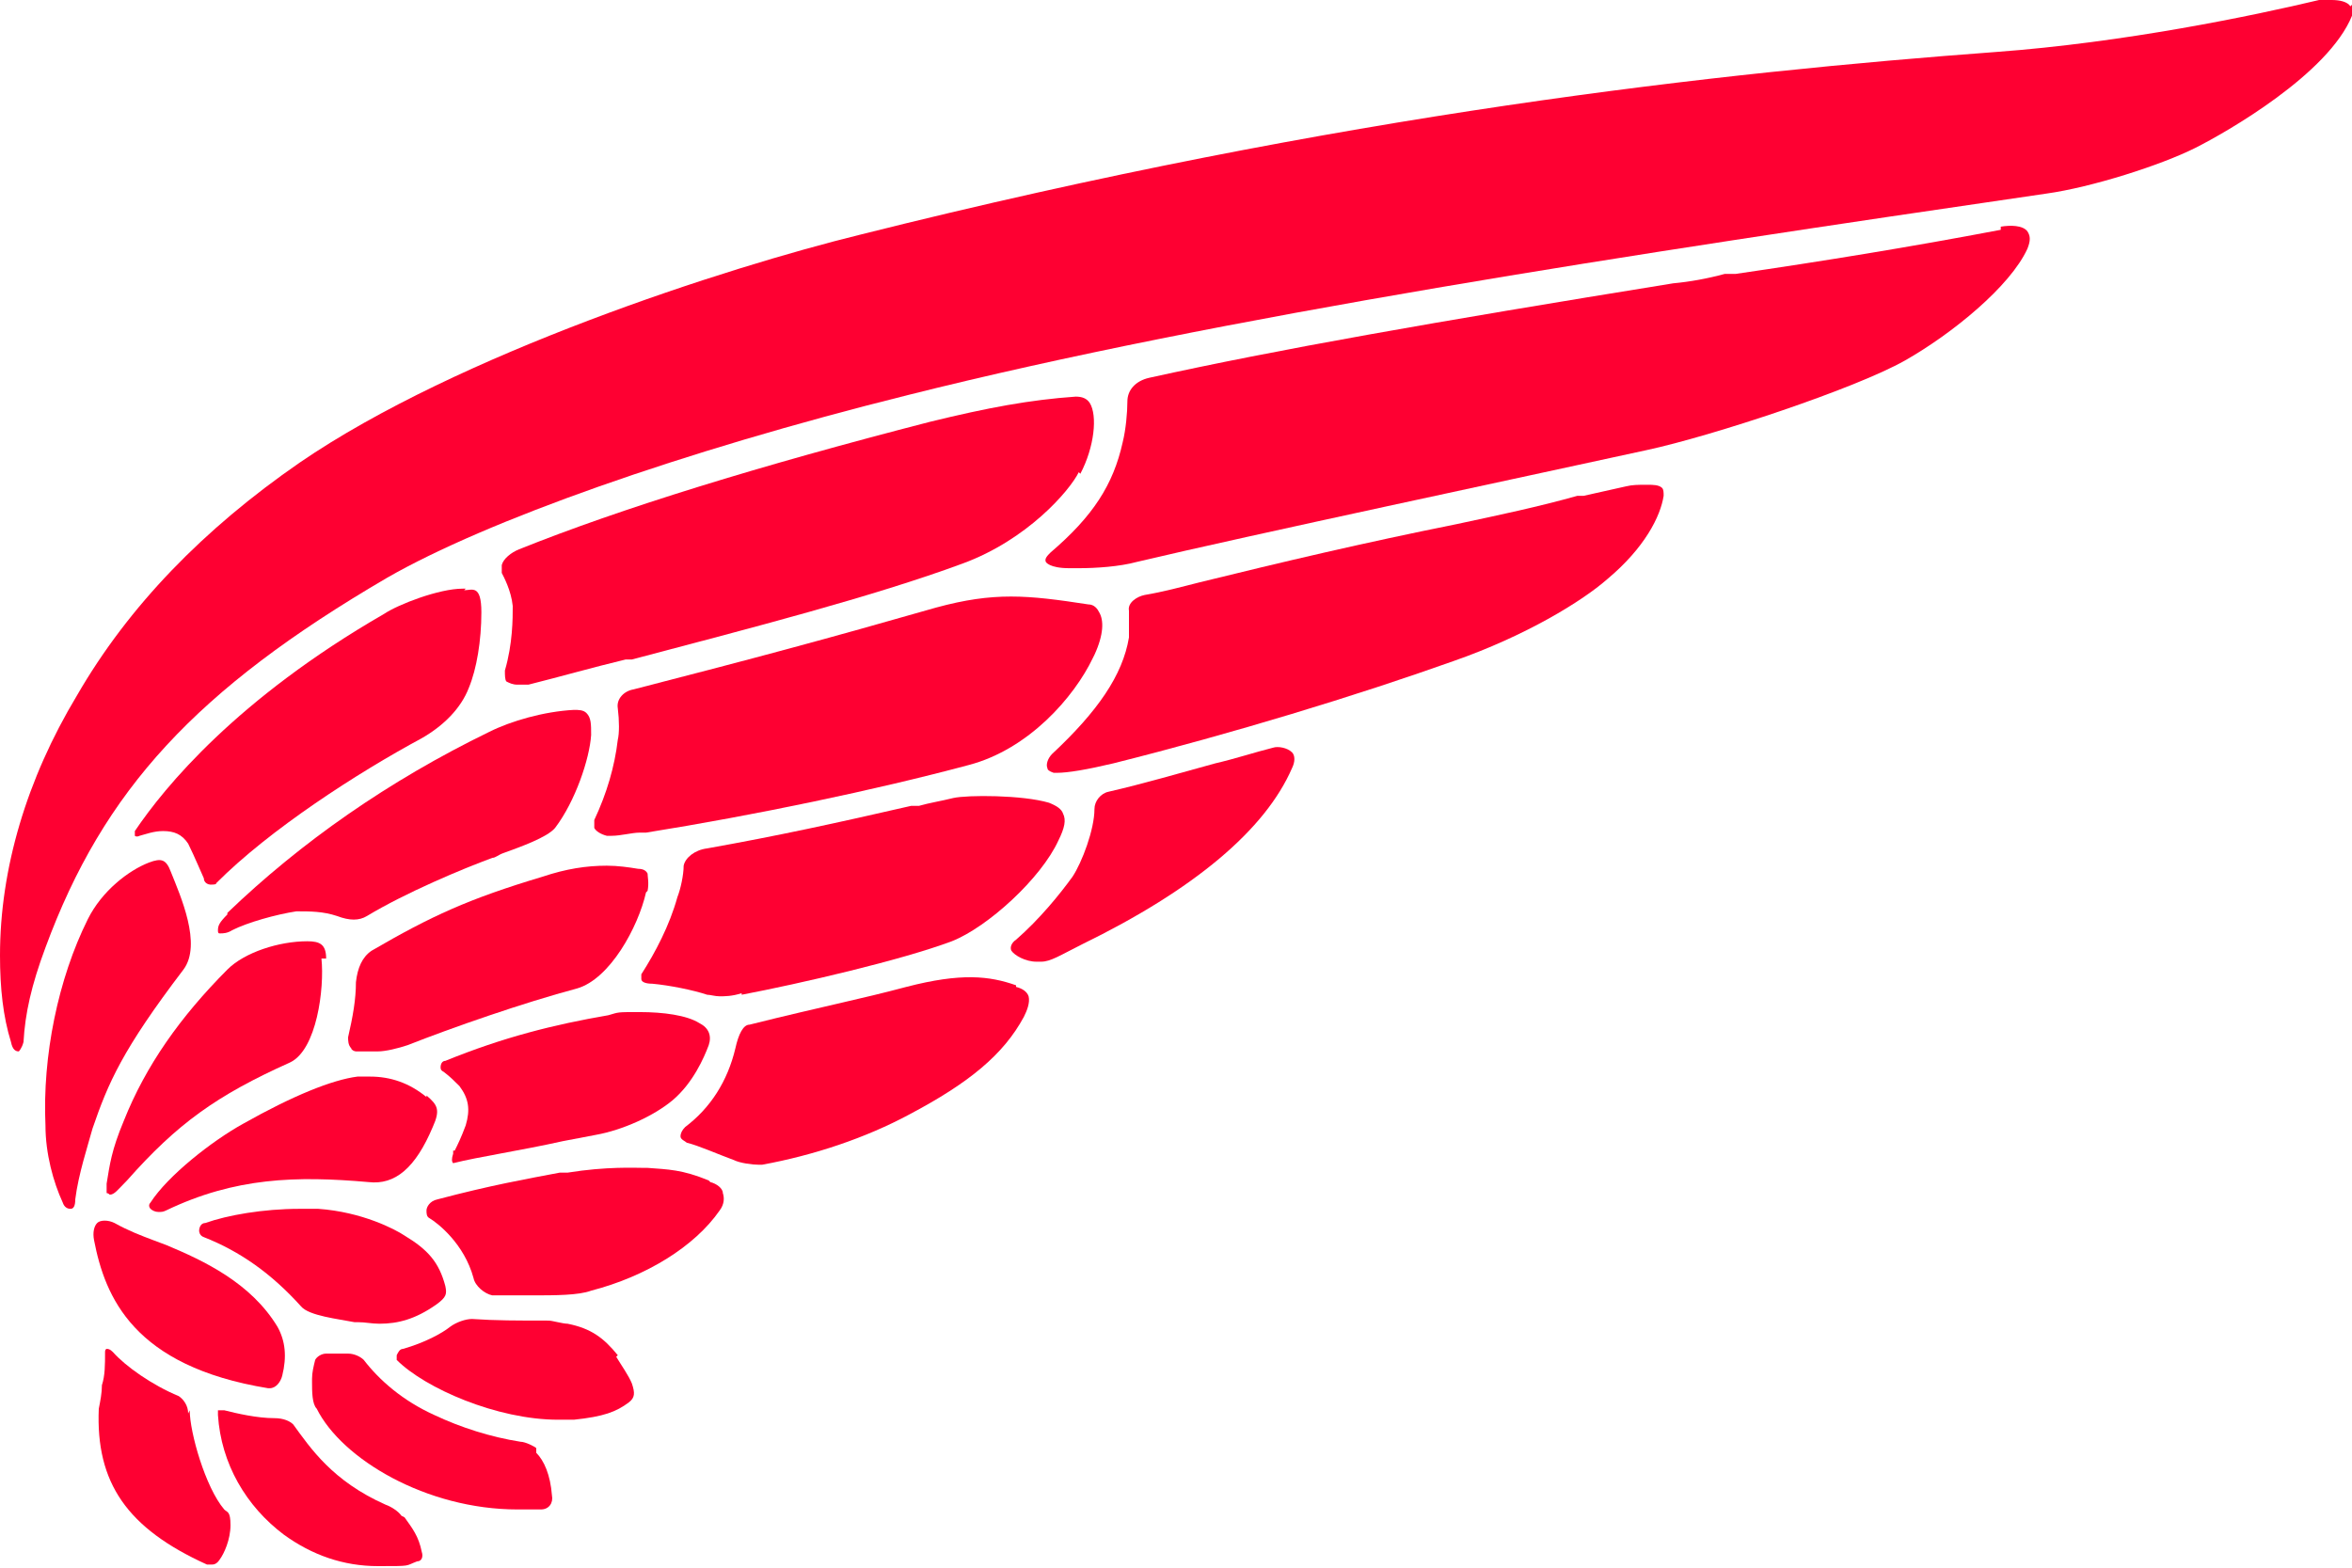 <svg width="51" height="34" viewBox="0 0 51 34" fill="none" xmlns="http://www.w3.org/2000/svg">
<g clip-path="url(#clip0_1419_100672)">
<path d="M50.966 0.137C50.898 0.034 50.728 0 50.558 0C50.388 0 50.388 0 50.286 0C48.858 0.341 46.07 0.922 43.282 1.127C37.332 1.57 29.138 2.458 18.666 5.086C15.742 5.803 9.928 7.681 6.494 10.036C4.42 11.47 2.788 13.143 1.666 15.088C0.578 16.898 0 18.843 0 20.721C0 21.438 0.068 22.052 0.238 22.598C0.272 22.769 0.34 22.803 0.408 22.803C0.408 22.803 0.476 22.735 0.51 22.598C0.544 21.984 0.68 21.369 0.986 20.55C2.244 17.137 4.25 14.952 8.398 12.528C10.54 11.299 14.756 9.797 19.686 8.568C26.486 6.861 35.258 5.53 44.37 4.199C45.356 4.062 46.852 3.584 47.6 3.209C48.28 2.867 50.49 1.604 51 0.341C51.034 0.239 51.034 0.171 51 0.102L50.966 0.137Z" fill="#FE0032"/>
<path d="M35.666 10.514C35.53 10.514 35.394 10.514 35.258 10.548C34.952 10.616 34.646 10.685 34.34 10.753H34.204C33.354 10.992 32.538 11.163 31.586 11.367C29.546 11.777 27.812 12.187 26.01 12.63C25.602 12.733 25.228 12.835 24.82 12.904C24.65 12.938 24.446 13.074 24.48 13.245C24.48 13.382 24.48 13.62 24.48 13.825C24.344 14.645 23.8 15.43 22.814 16.351C22.712 16.454 22.678 16.59 22.712 16.659C22.712 16.693 22.746 16.727 22.848 16.761C22.848 16.761 22.882 16.761 22.916 16.761C23.154 16.761 23.562 16.693 24.14 16.556C26.724 15.908 29.41 15.088 31.518 14.337C33.082 13.791 34.306 13.04 34.85 12.562C35.666 11.88 36.006 11.197 36.074 10.753C36.074 10.685 36.074 10.616 36.04 10.582C35.972 10.514 35.836 10.514 35.734 10.514H35.666Z" fill="#FE0032"/>
<path d="M43.384 4.984C41.412 5.359 39.508 5.667 37.638 5.94H37.4C37.026 6.042 36.652 6.11 36.278 6.145C31.008 6.998 27.71 7.578 24.922 8.193C24.616 8.261 24.446 8.466 24.446 8.705C24.446 8.944 24.412 9.319 24.344 9.592C24.14 10.514 23.698 11.197 22.78 11.982C22.712 12.05 22.644 12.118 22.678 12.187C22.678 12.187 22.746 12.323 23.188 12.323C23.256 12.323 23.324 12.323 23.392 12.323C23.766 12.323 24.276 12.289 24.65 12.187C27.098 11.607 33.048 10.343 35.7 9.763C37.128 9.456 40.222 8.432 41.31 7.817C42.33 7.237 43.588 6.213 43.962 5.394C44.03 5.223 44.03 5.121 43.962 5.018C43.86 4.882 43.588 4.882 43.384 4.916V4.984Z" fill="#FE0032"/>
<path d="M27.608 16.215C27.2 16.317 26.792 16.454 26.35 16.556C25.602 16.761 24.786 17 24.038 17.171C23.868 17.205 23.732 17.375 23.732 17.546C23.732 17.99 23.46 18.707 23.256 19.014C22.984 19.39 22.542 19.936 22.032 20.38C21.93 20.448 21.896 20.55 21.93 20.618C21.998 20.721 22.236 20.857 22.474 20.857C22.712 20.857 22.542 20.857 22.576 20.857C22.78 20.857 22.984 20.721 23.46 20.482C25.908 19.287 27.438 17.99 28.016 16.659C28.084 16.522 28.084 16.386 28.016 16.317C27.914 16.215 27.71 16.181 27.608 16.215Z" fill="#FE0032"/>
<path d="M22.032 21.369C21.454 21.165 20.842 21.096 19.652 21.404C19.142 21.54 18.7 21.643 18.258 21.745C17.68 21.881 17.068 22.018 16.252 22.223C16.116 22.223 16.014 22.428 15.946 22.735C15.776 23.452 15.402 24.032 14.858 24.442C14.79 24.51 14.756 24.578 14.756 24.647C14.756 24.715 14.858 24.749 14.892 24.783C15.164 24.851 15.538 25.022 15.912 25.159C16.048 25.227 16.32 25.261 16.456 25.261C16.592 25.261 16.49 25.261 16.524 25.261C17.646 25.056 18.768 24.681 19.72 24.169C21.012 23.486 21.76 22.872 22.202 22.052C22.27 21.916 22.338 21.745 22.304 21.608C22.27 21.506 22.168 21.438 22.032 21.404V21.369Z" fill="#FE0032"/>
<path d="M16.082 21.574C17.34 21.335 19.55 20.823 20.638 20.414C21.42 20.106 22.576 19.048 22.95 18.229C23.086 17.956 23.12 17.785 23.052 17.648C23.018 17.546 22.916 17.478 22.746 17.41C22.168 17.239 20.978 17.239 20.672 17.307C20.4 17.375 20.162 17.41 19.924 17.478H19.754C18.122 17.853 16.864 18.127 15.334 18.4C15.062 18.434 14.858 18.604 14.824 18.775C14.824 18.98 14.756 19.287 14.688 19.458C14.518 20.072 14.212 20.653 13.906 21.131C13.906 21.199 13.906 21.233 13.906 21.233C13.906 21.301 14.008 21.335 14.144 21.335C14.518 21.369 15.028 21.472 15.334 21.574C15.402 21.574 15.504 21.608 15.606 21.608C15.708 21.608 15.878 21.608 16.082 21.54V21.574Z" fill="#FE0032"/>
<path d="M23.732 14.201C23.936 13.757 23.936 13.45 23.834 13.279C23.8 13.211 23.732 13.108 23.596 13.108C22.27 12.904 21.556 12.835 20.298 13.177C17.918 13.859 16.388 14.269 13.736 14.952C13.532 14.986 13.362 15.157 13.396 15.361C13.43 15.634 13.43 15.908 13.396 16.044C13.328 16.625 13.158 17.205 12.886 17.785C12.886 17.853 12.886 17.922 12.886 17.956C12.92 18.024 13.022 18.092 13.158 18.127C13.158 18.127 13.226 18.127 13.26 18.127C13.464 18.127 13.702 18.058 13.872 18.058C13.94 18.058 13.974 18.058 14.008 18.058C16.354 17.683 18.972 17.137 21.012 16.59C22.304 16.249 23.29 15.123 23.698 14.269L23.732 14.201Z" fill="#FE0032"/>
<path d="M23.426 10.275C23.732 9.695 23.8 9.012 23.63 8.739C23.562 8.637 23.46 8.602 23.324 8.602C22.338 8.671 21.42 8.841 20.162 9.149C16.456 10.104 13.464 11.026 11.254 11.914C11.084 11.982 10.914 12.118 10.88 12.255C10.88 12.323 10.88 12.392 10.88 12.426C10.914 12.494 11.084 12.801 11.118 13.143C11.118 13.416 11.118 13.962 10.948 14.542C10.948 14.645 10.948 14.747 10.982 14.781C11.05 14.815 11.118 14.849 11.22 14.849C11.322 14.849 11.356 14.849 11.458 14.849C12.138 14.679 12.852 14.474 13.566 14.303H13.702C16.286 13.62 18.938 12.938 20.876 12.221C22.27 11.709 23.188 10.651 23.392 10.241L23.426 10.275Z" fill="#FE0032"/>
<path d="M10.098 12.767C10.098 12.767 10.064 12.767 10.03 12.767C9.52 12.767 8.636 13.108 8.33 13.313C5.134 15.157 3.57 17.068 2.924 18.024C2.924 18.024 2.924 18.092 2.924 18.127C2.924 18.127 2.958 18.161 3.026 18.127C3.162 18.092 3.332 18.024 3.536 18.024C3.774 18.024 3.944 18.092 4.08 18.297C4.216 18.57 4.386 18.98 4.42 19.048C4.42 19.151 4.522 19.185 4.556 19.185C4.556 19.185 4.556 19.185 4.59 19.185C4.624 19.185 4.692 19.185 4.692 19.151C5.848 17.99 7.752 16.761 9.146 16.01C9.622 15.737 9.996 15.361 10.166 14.918C10.336 14.508 10.438 13.894 10.438 13.279C10.438 12.665 10.234 12.801 10.064 12.801L10.098 12.767Z" fill="#FE0032"/>
<path d="M4.93 19.833C4.76 20.004 4.726 20.072 4.726 20.175C4.726 20.209 4.726 20.243 4.76 20.243C4.76 20.243 4.76 20.243 4.794 20.243C4.828 20.243 4.93 20.243 5.032 20.175C5.372 20.004 5.984 19.833 6.426 19.765C6.732 19.765 7.004 19.765 7.31 19.867C7.582 19.97 7.786 19.97 7.956 19.867C8.806 19.355 10.03 18.843 10.676 18.605C10.744 18.605 10.812 18.536 10.914 18.502C11.288 18.366 11.866 18.161 12.036 17.956C12.478 17.375 12.784 16.454 12.818 15.942C12.818 15.703 12.818 15.566 12.716 15.464C12.648 15.396 12.546 15.396 12.444 15.396C11.798 15.43 11.084 15.635 10.608 15.873C8.432 16.932 6.528 18.263 4.93 19.799V19.833Z" fill="#FE0032"/>
<path d="M14.042 19.321C14.076 19.151 14.042 19.014 14.042 18.946C14.008 18.878 13.94 18.843 13.838 18.843C13.634 18.809 13.396 18.775 13.158 18.775C12.716 18.775 12.274 18.843 11.764 19.014C10.166 19.492 9.35 19.867 8.058 20.619C7.854 20.755 7.752 20.994 7.718 21.301C7.718 21.677 7.65 22.052 7.548 22.496C7.548 22.564 7.548 22.667 7.616 22.735C7.616 22.769 7.684 22.803 7.718 22.803C7.854 22.803 8.024 22.803 8.194 22.803C8.364 22.803 8.636 22.735 8.84 22.667C9.792 22.291 11.356 21.745 12.512 21.438C13.226 21.233 13.838 20.107 14.008 19.355L14.042 19.321Z" fill="#FE0032"/>
<path d="M3.706 18.912C3.604 18.639 3.502 18.604 3.23 18.707C2.788 18.878 2.21 19.321 1.904 19.936C1.258 21.233 0.918 22.906 0.986 24.408C0.986 25.022 1.156 25.637 1.36 26.08C1.394 26.183 1.462 26.217 1.53 26.217C1.598 26.217 1.632 26.149 1.632 26.012C1.7 25.466 1.904 24.851 2.006 24.476C2.346 23.486 2.652 22.769 3.978 21.028C4.386 20.482 3.91 19.424 3.706 18.912Z" fill="#FE0032"/>
<path d="M7.072 20.789C7.072 20.482 6.936 20.414 6.664 20.414C6.052 20.414 5.304 20.653 4.93 21.028C3.91 22.052 3.162 23.11 2.686 24.305C2.414 24.954 2.38 25.261 2.312 25.671C2.312 25.807 2.312 25.841 2.312 25.875C2.312 25.875 2.346 25.875 2.38 25.91C2.482 25.91 2.55 25.807 2.754 25.602C3.842 24.373 4.692 23.759 6.29 23.042C6.868 22.769 7.038 21.438 6.97 20.789H7.072Z" fill="#FE0032"/>
<path d="M9.826 24.954C9.826 24.954 9.826 24.988 9.826 25.022C9.792 25.125 9.792 25.193 9.826 25.227C10.37 25.09 11.288 24.954 12.206 24.749L12.92 24.613C13.498 24.51 14.178 24.203 14.586 23.861C15.028 23.486 15.266 22.94 15.368 22.667C15.436 22.462 15.368 22.291 15.164 22.189C14.892 22.018 14.382 21.95 13.872 21.95C13.362 21.95 13.43 21.95 13.192 22.018C12.002 22.223 10.914 22.496 9.656 23.008C9.588 23.008 9.554 23.076 9.554 23.145C9.554 23.179 9.554 23.213 9.622 23.247C9.758 23.349 9.86 23.452 9.962 23.554C10.166 23.827 10.2 24.066 10.098 24.408C9.996 24.681 9.928 24.817 9.86 24.954H9.826Z" fill="#FE0032"/>
<path d="M15.368 25.602C14.79 25.363 14.484 25.363 14.042 25.329H13.974C13.77 25.329 13.158 25.295 12.308 25.432H12.138C11.424 25.568 10.642 25.705 9.486 26.012C9.316 26.046 9.248 26.183 9.248 26.251C9.248 26.319 9.248 26.388 9.316 26.422C9.486 26.524 10.064 26.968 10.268 27.719C10.302 27.89 10.506 28.06 10.676 28.094C10.914 28.094 11.22 28.094 11.526 28.094C12.036 28.094 12.546 28.094 12.818 27.992C14.008 27.685 15.062 27.036 15.606 26.251C15.708 26.114 15.708 25.978 15.674 25.875C15.674 25.773 15.538 25.671 15.402 25.637L15.368 25.602Z" fill="#FE0032"/>
<path d="M13.396 29.392C13.09 29.016 12.818 28.811 12.308 28.709C12.206 28.709 11.968 28.641 11.9 28.641C11.22 28.641 10.744 28.641 10.234 28.606C10.098 28.606 9.894 28.675 9.758 28.777C9.588 28.914 9.214 29.119 8.738 29.255C8.67 29.255 8.636 29.323 8.602 29.392C8.602 29.426 8.602 29.46 8.602 29.494C9.214 30.108 10.778 30.791 12.104 30.791C13.43 30.791 12.342 30.791 12.444 30.791C13.09 30.723 13.362 30.62 13.634 30.416C13.77 30.313 13.77 30.211 13.702 30.006C13.634 29.835 13.464 29.596 13.362 29.426L13.396 29.392Z" fill="#FE0032"/>
<path d="M9.248 23.793C8.874 23.486 8.466 23.349 8.024 23.349C7.582 23.349 7.854 23.349 7.752 23.349C7.208 23.418 6.358 23.759 5.27 24.373C4.59 24.749 3.638 25.5 3.264 26.08C3.196 26.149 3.264 26.217 3.264 26.217C3.298 26.251 3.366 26.285 3.434 26.285C3.502 26.285 3.536 26.285 3.604 26.251C5.1 25.534 6.426 25.5 7.99 25.637C8.568 25.705 9.01 25.329 9.384 24.442C9.554 24.066 9.486 23.964 9.248 23.759V23.793Z" fill="#FE0032"/>
<path d="M6.494 26.217C5.712 26.217 4.93 26.354 4.454 26.524C4.352 26.524 4.318 26.627 4.318 26.695C4.318 26.695 4.318 26.797 4.42 26.831C5.202 27.139 5.882 27.616 6.528 28.333C6.698 28.538 7.344 28.607 7.684 28.675H7.752C7.922 28.675 8.058 28.709 8.228 28.709C8.636 28.709 9.01 28.607 9.452 28.299C9.69 28.129 9.69 28.06 9.656 27.89C9.52 27.378 9.282 27.105 8.772 26.797C8.568 26.661 7.854 26.285 6.902 26.217C6.8 26.217 6.664 26.217 6.562 26.217H6.494Z" fill="#FE0032"/>
<path d="M8.704 32.873C8.636 32.771 8.466 32.669 8.364 32.635C7.208 32.122 6.732 31.406 6.358 30.893C6.29 30.825 6.154 30.757 5.95 30.757C5.576 30.757 5.134 30.655 4.862 30.586C4.794 30.586 4.726 30.586 4.726 30.586C4.726 30.586 4.726 30.655 4.726 30.689C4.794 31.747 5.338 32.669 6.154 33.283C6.766 33.727 7.446 33.966 8.194 33.966C8.942 33.966 8.772 33.966 9.044 33.863C9.146 33.863 9.18 33.761 9.146 33.659C9.078 33.317 8.942 33.147 8.772 32.908L8.704 32.873Z" fill="#FE0032"/>
<path d="M4.08 30.655C4.08 30.484 3.978 30.347 3.876 30.279C3.298 30.04 2.72 29.631 2.448 29.323C2.38 29.255 2.346 29.255 2.312 29.255C2.312 29.255 2.278 29.255 2.278 29.323C2.278 29.596 2.278 29.835 2.21 30.04C2.21 30.211 2.176 30.381 2.142 30.552C2.074 32.157 2.754 33.147 4.488 33.932C4.488 33.932 4.556 33.932 4.59 33.932C4.624 33.932 4.692 33.932 4.76 33.829C4.862 33.693 4.998 33.386 4.998 33.078C4.998 32.771 4.93 32.805 4.862 32.737C4.454 32.259 4.114 31.064 4.114 30.586L4.08 30.655Z" fill="#FE0032"/>
<path d="M11.628 31.406C11.594 31.372 11.39 31.269 11.288 31.269C10.642 31.167 9.996 30.962 9.418 30.689C8.738 30.381 8.228 29.938 7.888 29.494C7.82 29.426 7.684 29.357 7.548 29.357C7.48 29.357 7.412 29.357 7.378 29.357H7.344C7.242 29.357 7.174 29.357 7.072 29.357C6.97 29.357 6.868 29.426 6.834 29.494C6.8 29.631 6.766 29.767 6.766 29.904V29.972C6.766 30.177 6.766 30.45 6.868 30.552C7.412 31.645 9.248 32.737 11.22 32.737C13.192 32.737 11.56 32.737 11.73 32.737C11.9 32.737 12.002 32.6 11.968 32.43C11.934 31.986 11.798 31.679 11.628 31.508V31.406Z" fill="#FE0032"/>
<path d="M5.814 30.108C5.814 30.108 5.814 30.108 5.848 30.108C5.984 30.108 6.086 29.972 6.12 29.835C6.222 29.426 6.188 29.084 6.018 28.777C5.44 27.821 4.42 27.343 3.604 27.002C3.502 26.968 3.434 26.934 3.332 26.9C3.06 26.797 2.788 26.695 2.482 26.524C2.346 26.456 2.176 26.456 2.108 26.524C2.04 26.592 2.006 26.729 2.04 26.9C2.278 28.128 2.89 29.631 5.814 30.108Z" fill="#FE0032"/>
</g>
<defs>
<clipPath id="clip0_1419_100672">
<rect width="51" height="34" fill="white"/>
</clipPath>
</defs>
</svg>
